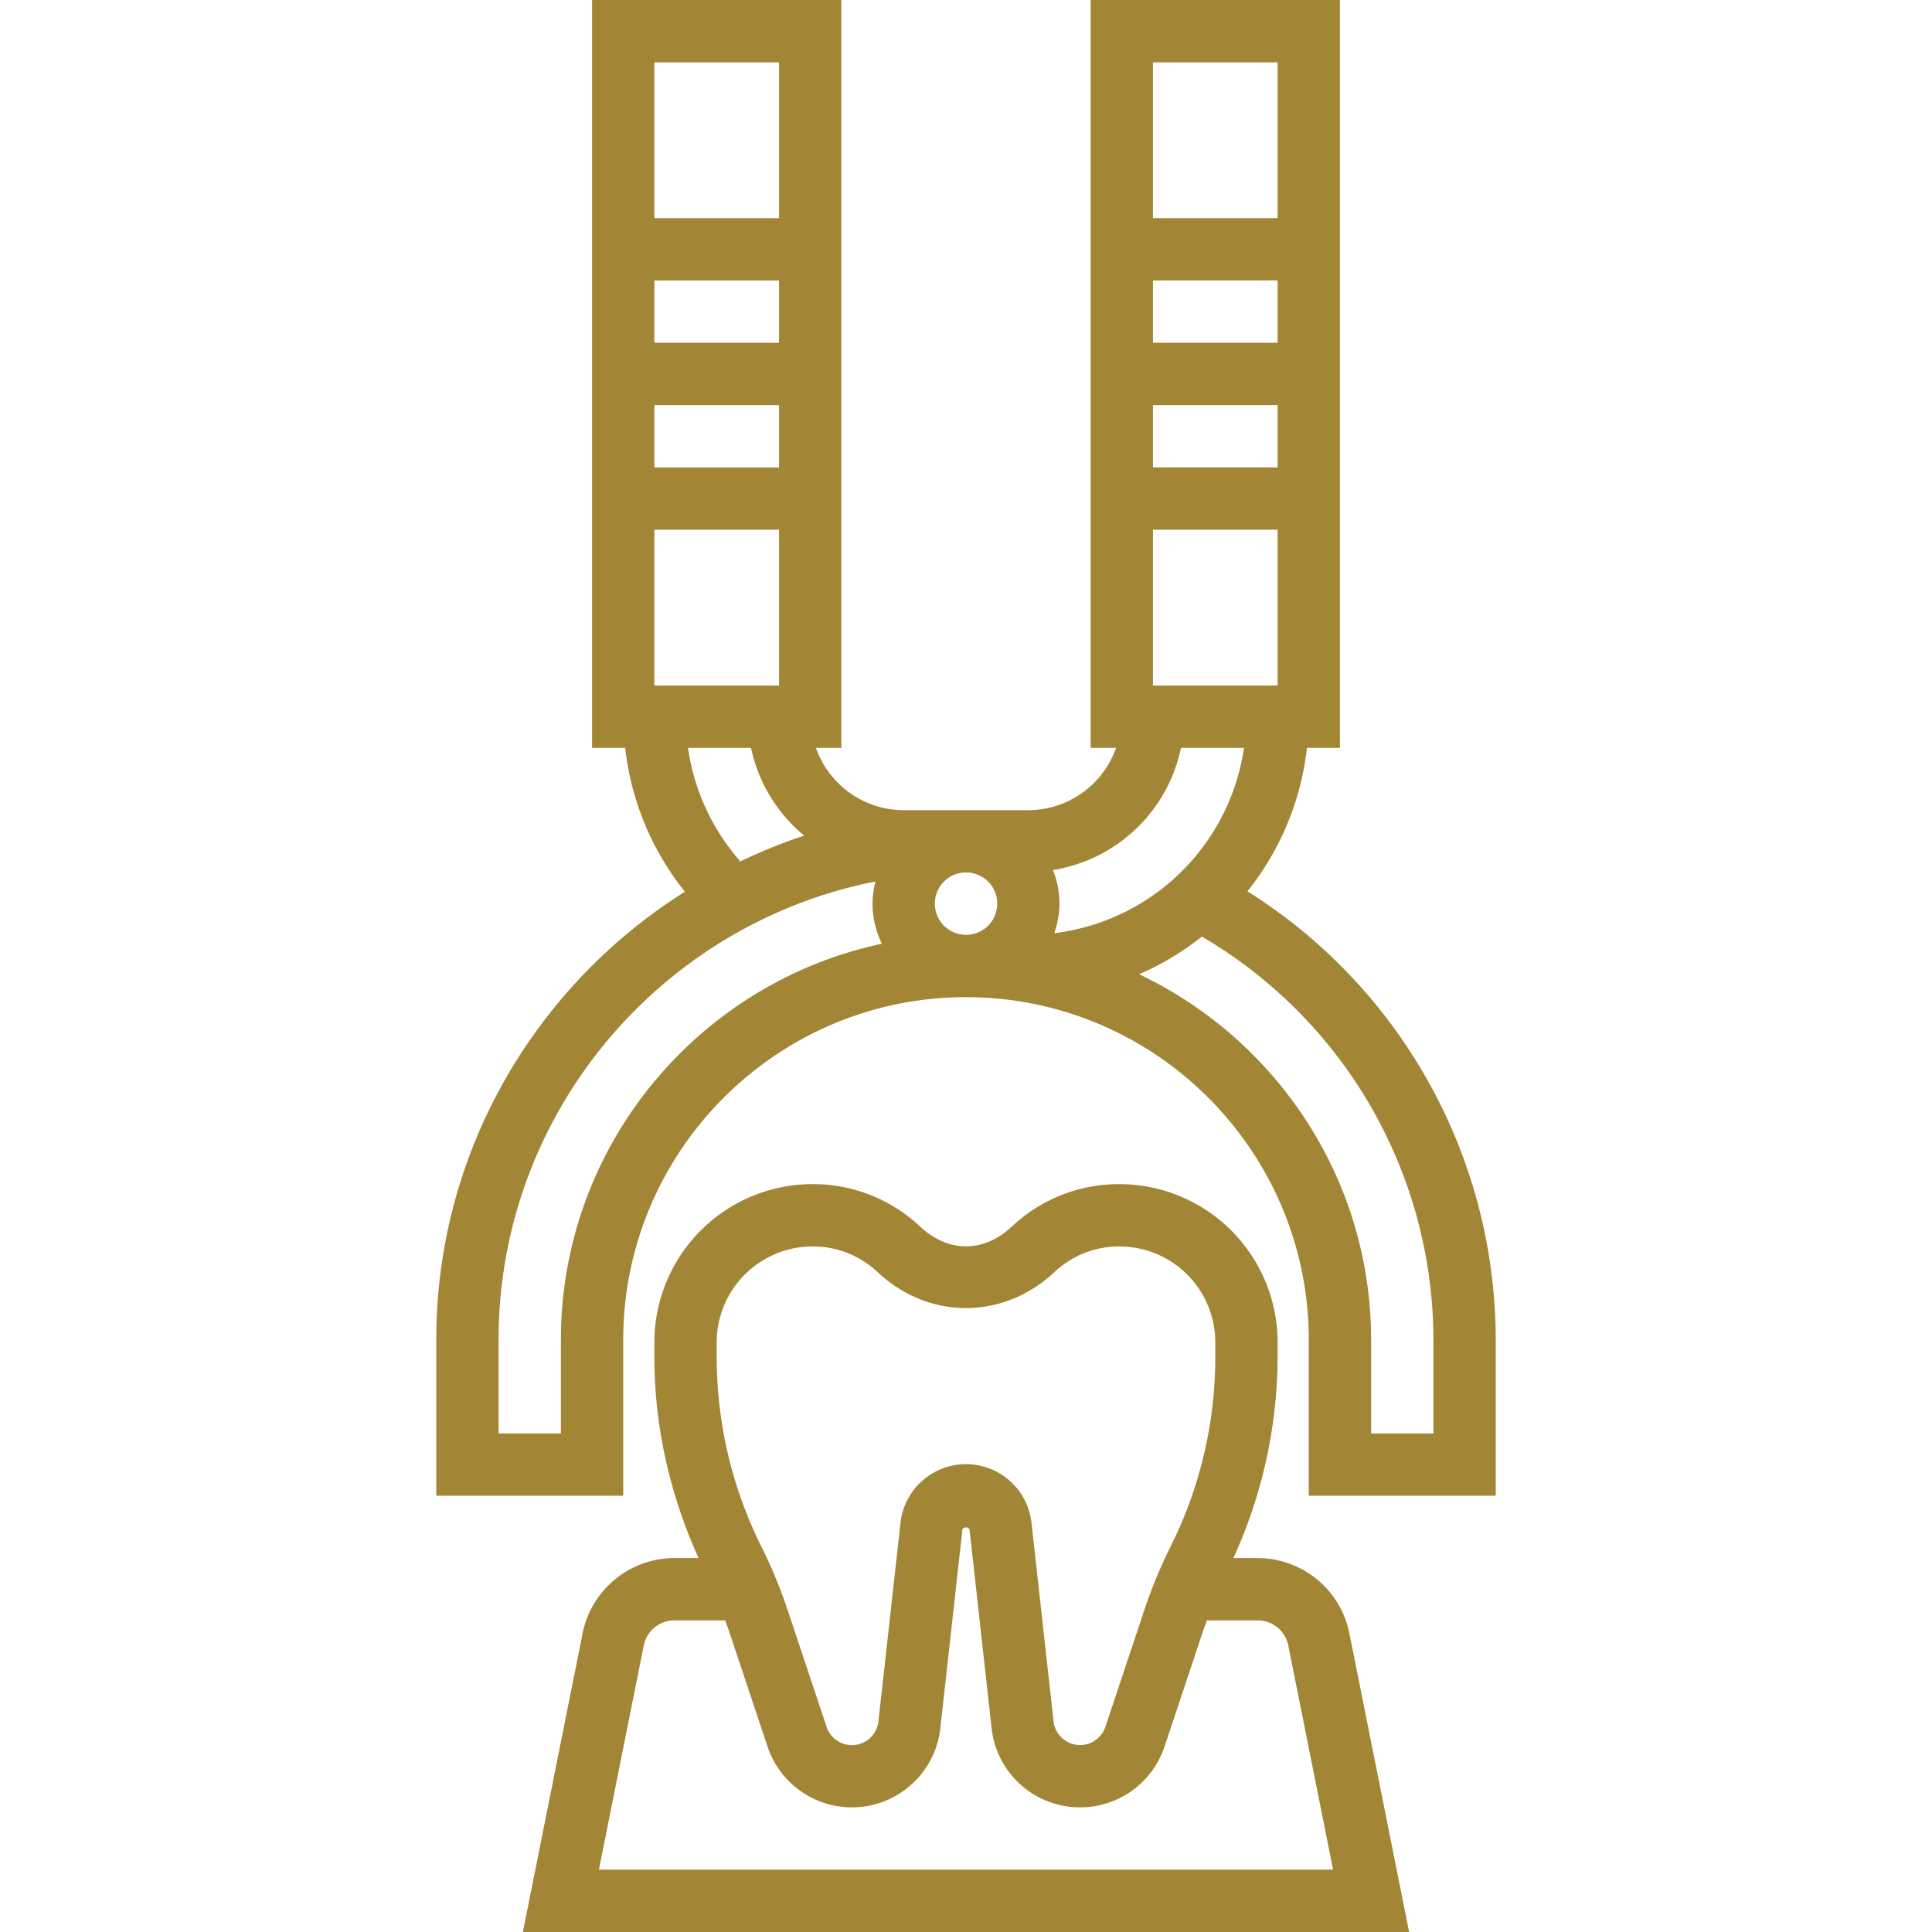 <svg xmlns="http://www.w3.org/2000/svg" xml:space="preserve" viewBox="0 0 496 496" fill="#a28635">
  <path d="M346.42 419.29A24.07 24.07 0 0 0 322.88 400h-6.23A125.05 125.05 0 0 0 328 348.5v-3.92A40.63 40.63 0 0 0 287.4 304a40.08 40.08 0 0 0-27.6 10.86c-7.23 6.82-16.37 6.81-23.6.01A40.05 40.05 0 0 0 208.6 304a40.63 40.63 0 0 0-40.6 40.58v3.92c0 17.7 4.02 35.37 11.35 51.5h-6.23c-11.4 0-21.3 8.11-23.54 19.29L134.24 496h227.52l-15.34-76.71zM184 344.59A24.62 24.62 0 0 1 208.6 320a24.1 24.1 0 0 1 16.63 6.52c13.18 12.4 32.36 12.4 45.54 0A24.16 24.16 0 0 1 287.4 320a24.62 24.62 0 0 1 24.6 24.58v3.92c0 16.76-3.96 33.52-11.46 48.5a125.38 125.38 0 0 0-6.75 16.31l-10 30a6.85 6.85 0 0 1-13.31-1.4l-5.65-50.84a16.92 16.92 0 0 0-33.66 0l-5.65 50.83a6.85 6.85 0 0 1-13.32 1.41l-10-29.99a125.38 125.38 0 0 0-6.75-16.3A109.09 109.09 0 0 1 184 348.5v-3.92zM153.76 480l11.51-57.57a8.02 8.02 0 0 1 7.85-6.43h13.02c.3.8.63 1.58.9 2.38l10 30A22.83 22.83 0 0 0 218.7 464a22.83 22.83 0 0 0 22.71-20.33l5.65-50.83c.11-.95 1.76-.95 1.87 0l5.64 50.83A22.82 22.82 0 0 0 277.3 464c9.84 0 18.56-6.28 21.68-15.62l10-30c.26-.8.6-1.58.88-2.38h13.03c3.8 0 7.1 2.7 7.85 6.43l11.5 57.57H153.76z"/>
  <path d="M320.25 228.82A71.61 71.61 0 0 0 335.53 192H344V0h-64v192h6.53A23.97 23.97 0 0 1 264 208h-32a23.97 23.97 0 0 1-22.53-16H216V0h-64v192h8.5a71.8 71.8 0 0 0 15.33 36.94C137.56 253.02 112 295.54 112 344v40h48v-40c0-48.52 39.48-88 88-88s88 39.48 88 88v40h48v-40a136.1 136.1 0 0 0-63.75-115.18zm-113.78-14.28c-5.8 1.86-11.37 4.2-16.81 6.8l.33-.3A55.92 55.92 0 0 1 176.63 192h16.18a39.83 39.83 0 0 0 13.66 22.54zM168 16h32v40h-32V16zm0 56h32v16h-32V72zm0 32h32v16h-32v-16zm0 72v-40h32v40h-32zm-24 168v24h-16v-24c0-58.22 41.68-106.84 96.76-117.7a23.45 23.45 0 0 0-.76 5.7c0 3.7.91 7.16 2.4 10.29-47 9.97-82.4 51.77-82.4 101.71zm104-104a8 8 0 1 1 .02-16.02A8 8 0 0 1 248 240zm48-224h32v40h-32V16zm0 56h32v16h-32V72zm0 32h32v16h-32v-16zm0 32h32v40h-32v-40zm-25.67 87.36A40.01 40.01 0 0 0 303.19 192h16.17a56.05 56.05 0 0 1-48.7 47.57A23.8 23.8 0 0 0 272 232c0-3.06-.63-5.95-1.67-8.64zM368 368h-16v-24c0-41.43-24.4-77.18-59.55-93.88a71.98 71.98 0 0 0 16.11-9.67A120.13 120.13 0 0 1 368 344v24z"/>
</svg>
